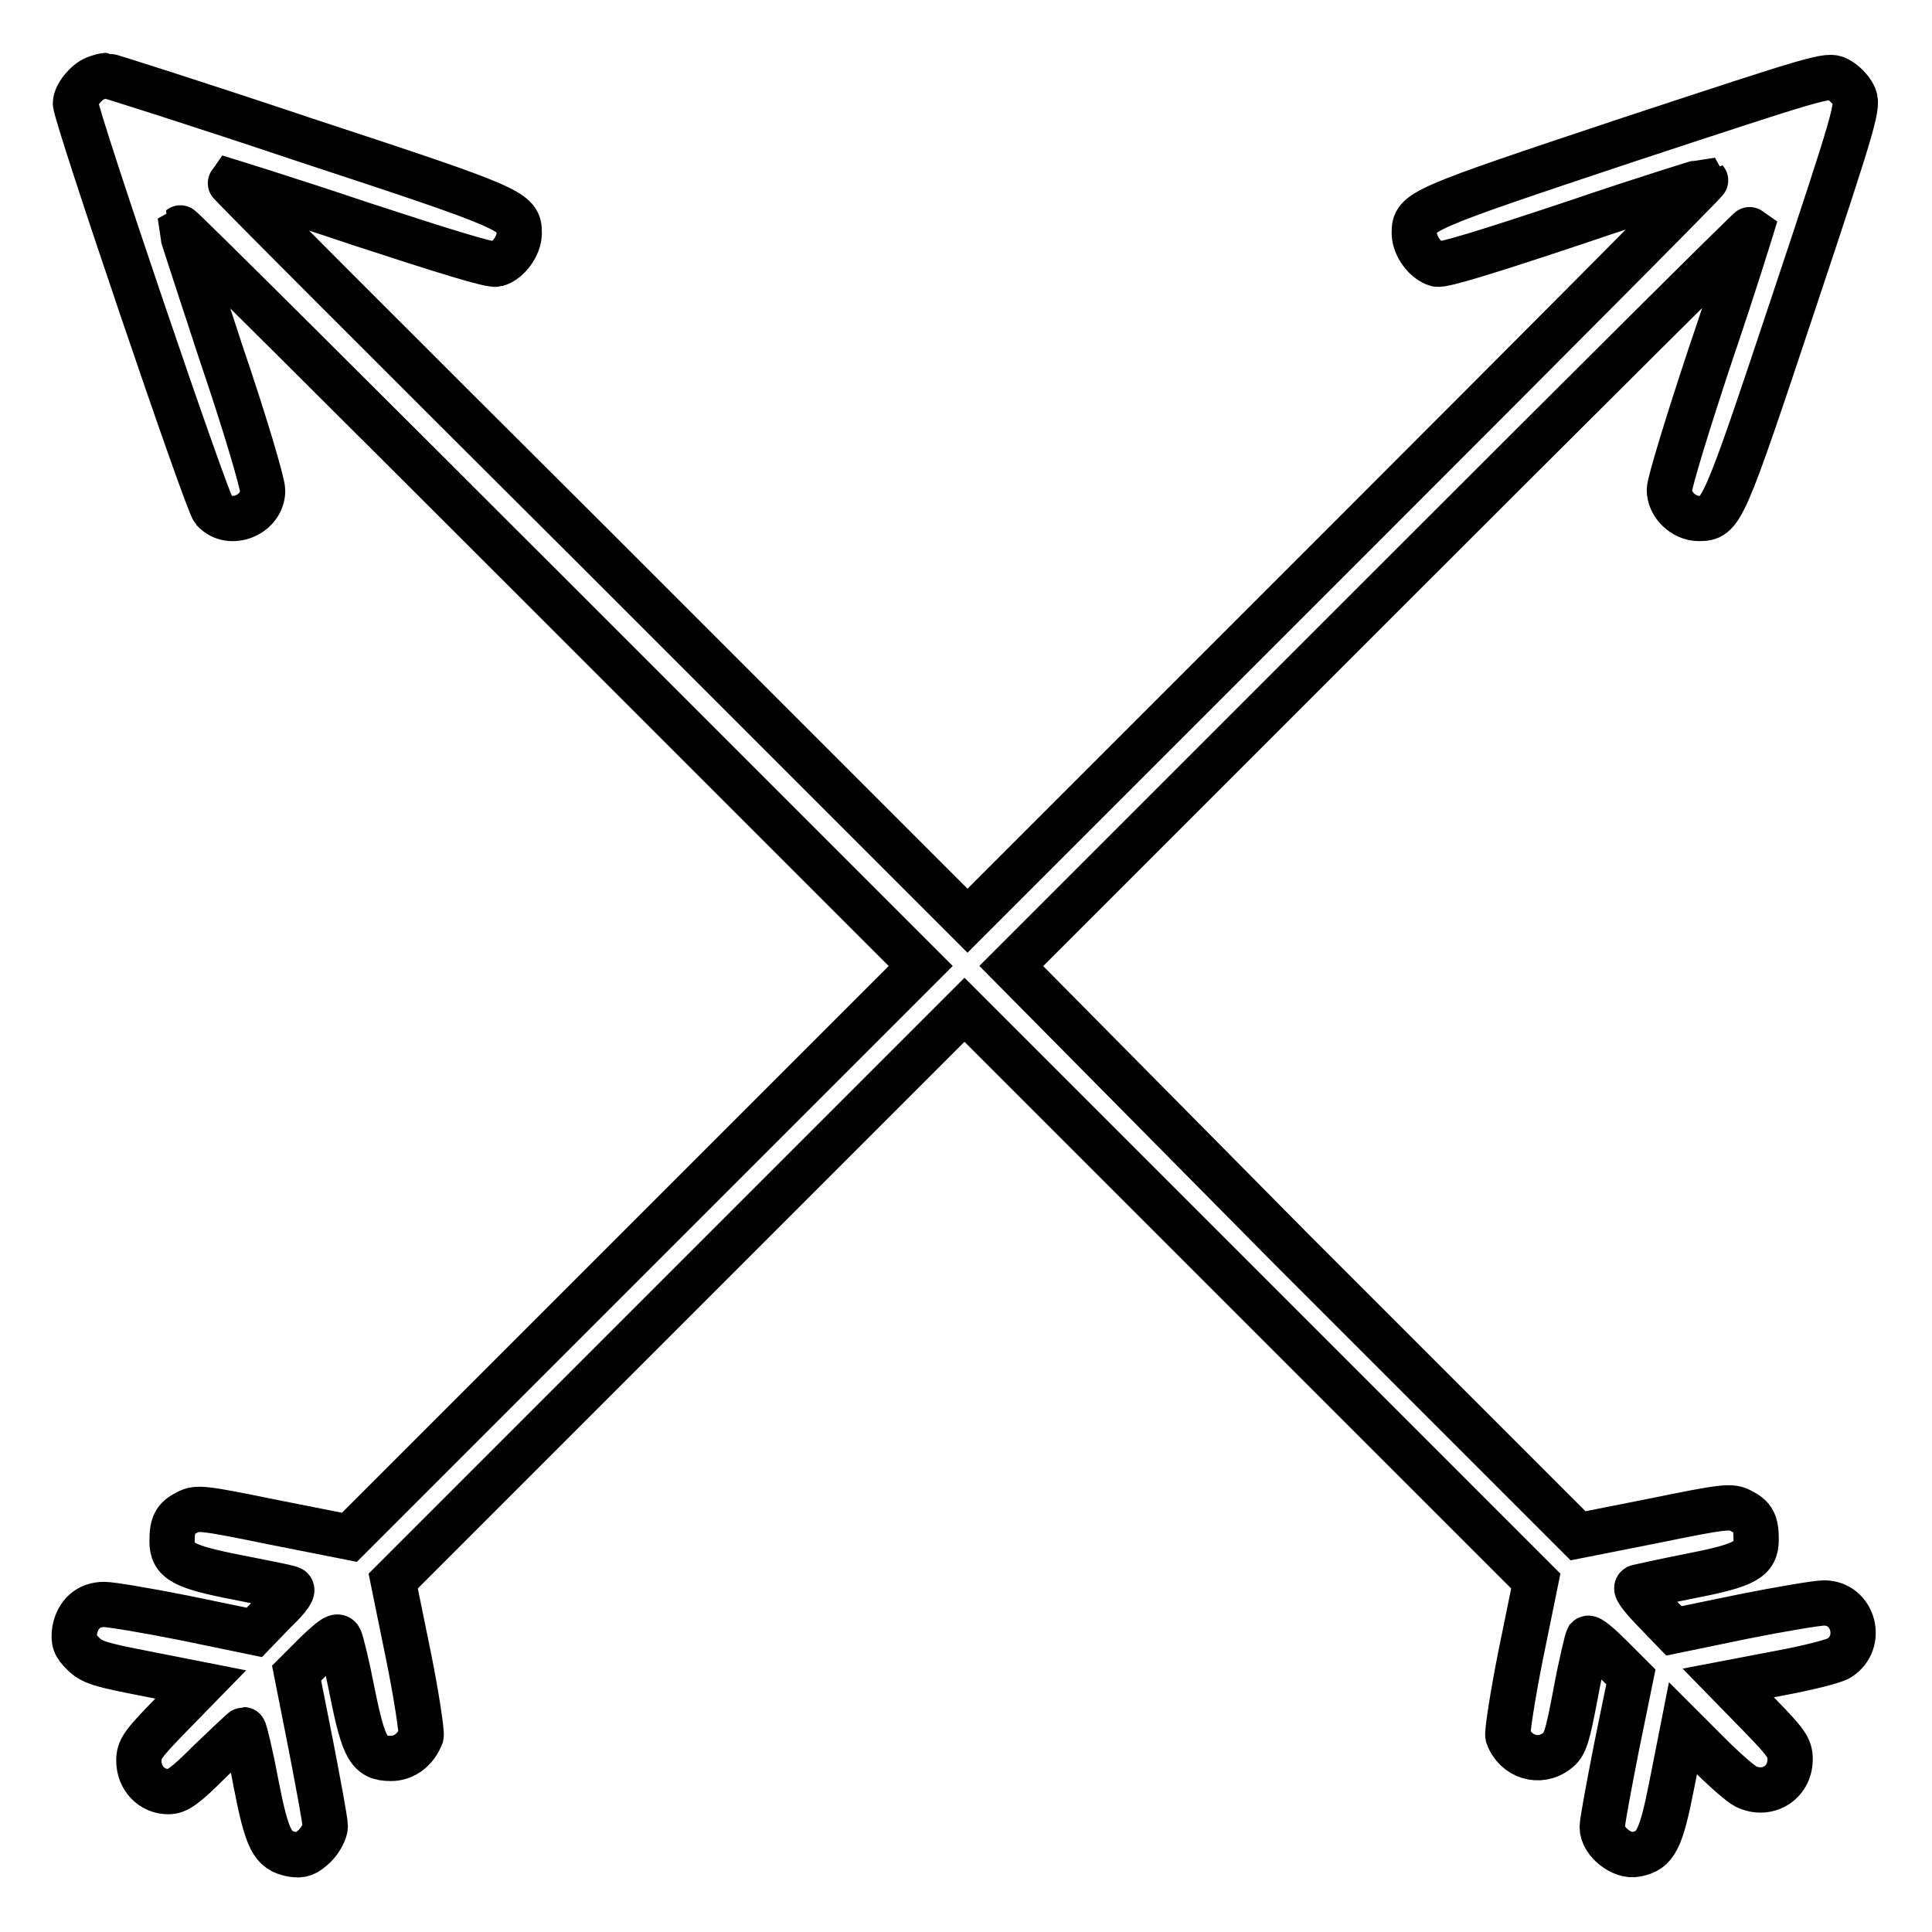 <?xml version="1.0" encoding="utf-8"?>
<!-- Svg Vector Icons : http://www.onlinewebfonts.com/icon -->
<!DOCTYPE svg PUBLIC "-//W3C//DTD SVG 1.1//EN" "http://www.w3.org/Graphics/SVG/1.1/DTD/svg11.dtd">
<svg version="1.1" xmlns="http://www.w3.org/2000/svg" xmlns:xlink="http://www.w3.org/1999/xlink" x="0px" y="0px" viewBox="0 0 256 256" enable-background="new 0 0 256 256" xml:space="preserve">
<g><g><g><path stroke-width="6" fill-opacity="0" stroke="#000000"  d="M12.6,10.4c-1.2,0.5-2.6,2.2-2.6,3.3c0,1.6,17.4,52.9,18.3,53.9c2.2,2.4,6.5,0.6,6.5-2.6c0-1-2.4-9.1-5.5-18.2c-3-9.1-5.4-16.5-5.4-16.6c0.1-0.1,22.2,21.9,49.1,48.8l49,49l-37.9,37.9l-37.8,37.8l-10.1-2c-9.3-1.9-10.1-2-11.4-1.3c-1.6,0.8-2,1.6-2,3.8c0,2.6,1.4,3.4,8.6,4.8c3.5,0.7,6.7,1.3,7.1,1.5c0.5,0.1-0.1,1.1-2.1,3l-2.7,2.8l-9.2-1.9c-5-1-9.8-1.8-10.7-1.8c-2.1,0-3.5,1.3-3.9,3.4c-0.2,1.5,0,2,1.1,3.1c1.2,1.2,2.3,1.5,8.5,2.7l7.1,1.4l-4.1,4.2c-3.6,3.7-4.1,4.4-4.1,5.9c0,2.3,1.7,4.1,3.9,4.1c1.2,0,2.2-0.7,5.6-4.1c2.3-2.2,4.3-4.1,4.4-4.1s0.9,3.2,1.6,7c1.5,7.7,2.2,9,4.8,9.5c1.3,0.2,1.8,0,3-1.1c0.8-0.8,1.4-2,1.4-2.6c0-0.7-0.9-5.5-1.9-10.7l-1.9-9.6l2.6-2.6c2.1-2,2.8-2.5,3.1-2c0.2,0.3,1,3.6,1.7,7.2c1.5,7.4,2.2,8.7,5.1,8.7c1.8,0,3.3-1.2,4-3c0.1-0.5-0.6-5.3-1.7-10.7l-2-9.8l37.8-37.8l37.9-37.9l37.9,37.9l37.8,37.8l-2,9.8c-1.1,5.5-1.8,10.2-1.7,10.7c1,2.8,4.2,3.8,6.5,2c1.1-0.8,1.4-1.9,2.5-7.7c0.7-3.8,1.5-7,1.6-7.2c0.2-0.2,1.5,0.9,3,2.4l2.7,2.7l-1.9,9.3c-1,5.1-1.9,9.9-1.9,10.6c0,1.9,2.6,4,4.5,3.6c2.6-0.5,3.3-1.9,4.8-9.6l1.4-7.1l3.6,3.6c2,2,4.1,3.8,4.7,4.1c2.8,1.4,5.9-0.4,5.9-3.6c0-1.5-0.5-2.2-4.1-5.9l-4.1-4.2l6.8-1.3c3.8-0.7,7.3-1.6,7.9-2c3.3-2.1,1.9-7.3-2-7.3c-0.9,0-5.7,0.8-10.7,1.8l-9.2,1.9l-2.7-2.8c-1.9-2-2.5-2.9-2.1-3c0.4-0.1,3.6-0.8,7.1-1.5c7.2-1.4,8.6-2.2,8.6-4.8c0-2.2-0.4-3-2-3.8c-1.3-0.7-2.2-0.6-11.5,1.3l-10.1,2l-37.9-37.9L134,128l49-49c26.9-26.9,49-48.9,49.1-48.8c0,0-2.3,7.5-5.4,16.6c-3,9-5.5,17.2-5.5,18.1c0,2,1.9,3.8,3.9,3.8c3,0,3.2-0.5,12.5-28.4c8.4-25.2,8.7-26.4,8-27.7c-0.4-0.8-1.3-1.7-2.1-2.1c-1.3-0.7-2.5-0.3-27.7,8c-27.9,9.3-28.4,9.5-28.4,12.4c0,1.7,1.5,3.7,3,4.1c0.8,0.2,6.9-1.7,18.3-5.5c9.4-3.2,17.2-5.6,17.3-5.6c0.1,0.1-21.9,22.2-48.8,49.1l-49,49l-49-49C52.2,46.1,30.2,24.1,30.3,24c0,0,7.8,2.4,17.3,5.6C58.9,33.3,65,35.2,65.8,35c1.5-0.4,3-2.4,3-4.1c0-2.9-0.5-3.2-28.2-12.3C26.3,13.8,14.3,10,14.1,10C13.8,10,13.1,10.2,12.6,10.4z"/></g></g></g>
</svg>